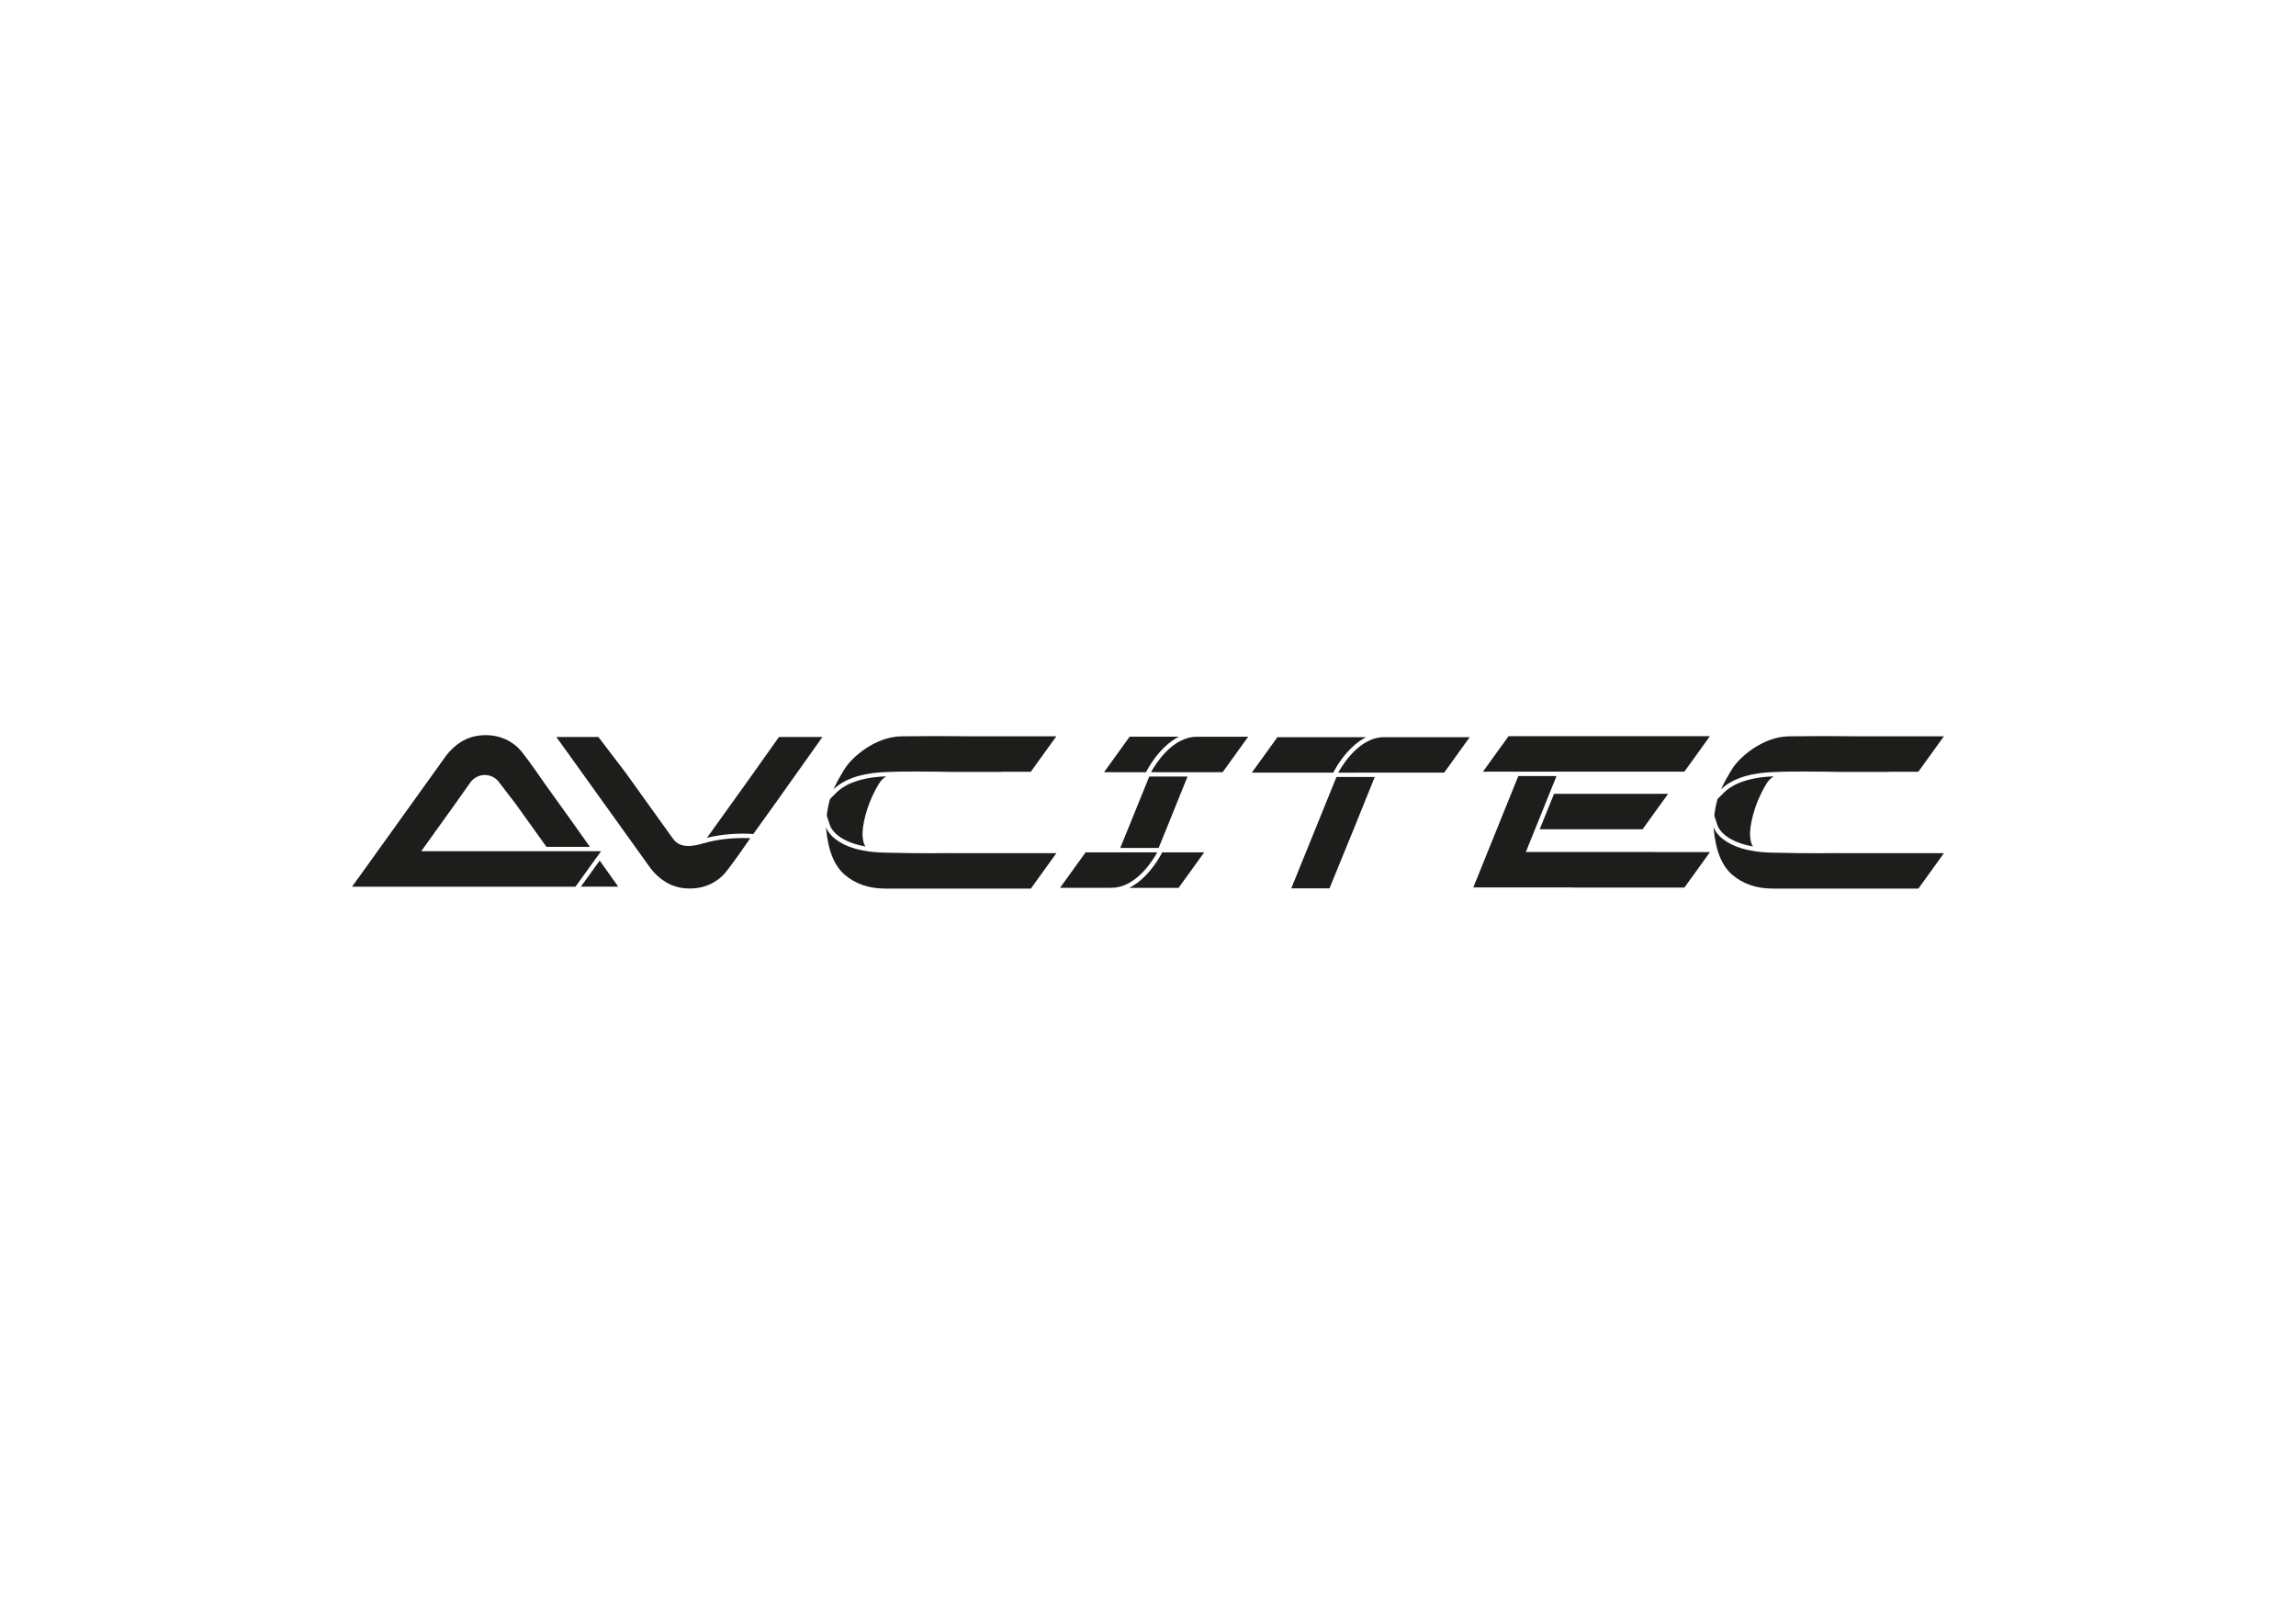 <?xml version="1.0" encoding="UTF-8"?>
<svg id="Ebene_1" xmlns="http://www.w3.org/2000/svg" version="1.1" viewBox="0 0 841.89 595.28">
  <!-- Generator: Adobe Illustrator 29.1.0, SVG Export Plug-In . SVG Version: 2.1.0 Build 142)  -->
  <defs>
    <style>
      .st0 {
        fill: #1d1d1b;
      }
    </style>
  </defs>
  <path class="st0" d="M218.59,314.56l-6.9,9.57-.68.94h-81.92l4.69-6.5,12.87-17.94,9.62-13.41,7.59-10.57h.04c.27-.34.54-.68.83-1.01,3.67-4.08,8.1-6.13,13.29-6.13s10.08,2.03,13.48,6.34c2.89,3.67,5.82,7.98,8.72,12.1h0l1.09,1.52,8.01,11.16,6.99,9.84h-15.95l-1.6-2.26-9.62-13.41-6.23-8.13c-1.3-1.7-3.23-2.55-5.15-2.55s-4.01.92-5.3,2.74l-5.61,7.93-9.62,13.41-2.77,3.86h65.94l-.49.68-1.31,1.82ZM226.68,325.07h-13.69l6.9-9.57,6.8,9.57Z"/>
  <path class="st0" d="M272.35,307.22c1.73,0,2.76.09,2.76.09-2.91,4.12-5.83,8.44-8.72,12.1-3.4,4.31-8.29,6.34-13.48,6.34s-9.61-2.04-13.29-6.12c-.29-.33-.57-.67-.83-1.01h-.04l-7.58-10.57-9.62-13.41-12.87-17.94-4.69-6.5h15.43l9.92,13,2.77,3.86,9.62,13.41,4.63,6.45c.61.61,1.63,3.22,6.08,3.22,1.36,0,3.05-.25,5.14-.87,5.86-1.74,11.54-2.04,14.77-2.04ZM285.62,270.19h15.95l-17.36,24.44-8.01,11.16-.95-.08s-1.12-.09-2.89-.09c-3.26,0-8.03.28-13.14,1.54l4.81-6.7,9.62-13.41,11.98-16.86h0Z"/>
  <path class="st0" d="M347.63,312.77h39.73l-9.37,13h-44.23s-9.16,0-9.16,0c-6.03,0-11.03-1.73-14.99-5.18-3.63-3.27-5.89-8.29-6.74-17.09,0-.09,0-.17,0-.26h0c.05.16.22.6.57,1.19.06.09.11.19.18.29.06.1.13.2.21.31.26.37.58.78.98,1.21.11.12.24.25.36.37.06.06.13.12.2.19.2.19.42.38.65.58.08.06.16.13.24.19,1.54,1.23,3.76,2.49,6.91,3.44.33.1.67.2,1.03.29,1.24.33,2.6.61,4.12.82,1.08.16,2.23.28,3.47.36.79.05,1.6.09,2.45.11,6.91.18,12.65.22,16.72.22s6.68-.05,6.68-.05h0ZM304.37,302.72l-1.22-3.69c.24-2.09.63-4.14,1.19-6.1l2.42-2.42c2-2,6.97-5.42,17.76-5.87h.02c.12,0,.25-.01.38-.02-1.08.7-1.97,1.61-2.65,2.73-4.94,8.17-6.17,16.1-5.99,19,0,.16.02.3.04.42.15,1.09.17,2.42,1.07,3.56-4.14-.73-7.53-2.04-9.93-3.87-2.4-1.83-3.03-3.57-3.09-3.76ZM306.91,288.25c-.49.38-.91.76-1.28,1.13.08-.18.16-.36.24-.53,1.09-2.36,2.42-4.66,3.9-7.04,2.67-4.31,11.25-11.72,20.7-11.86,4.12-.06,8.27-.08,11.93-.08,6.94,0,12.14.07,12.14.07h0s32.8,0,32.8,0l-9.37,13h-10.69v.05h-19.01s-5.55-.14-12.14-.14c-1.87,0-3.82.01-5.75.04.03,0,.07,0,.1,0,0,0-3.84.06-6.03.17-1.51.06-2.92.18-4.23.35-.29.04-.58.08-.86.12-1.69.25-3.21.57-4.57.95-.23.06-.45.13-.67.19-.33.1-.65.2-.96.31-.21.07-.41.14-.6.22-.69.25-1.33.52-1.93.8-.26.12-.5.24-.74.36-.95.49-1.78,1-2.48,1.52-.12.09-.23.17-.34.26-.06.04-.11.09-.16.13Z"/>
  <path class="st0" d="M414.09,323.67c-.06.03-.12.07-.19.1-.01,0-.03.02-.04.02-.23.12-.46.24-.69.35-1.71.82-3.57,1.34-5.57,1.34h-18.9l9.37-13h10.33s1.73,0,1.73,0h14.05s.15,0,.15,0h0s0,0,0,0h0s0,.02,0,.02c0,0,0,0,0,0,0,0,0,.02-.02.03,0,0,0,0,0,0,0,.02-.02.03-.03.05,0,0,0,0,0,0-.36.68-2.11,3.8-4.91,6.8-.03.04-.07.07-.1.11-.07.07-.14.14-.2.21-.04.04-.08.08-.12.13-.06.06-.12.12-.18.19-.04.04-.09.09-.13.13-.06.06-.12.12-.18.18-.05.04-.09.09-.14.13-.06.06-.12.11-.18.17-.05.04-.1.09-.14.13-.06.05-.12.11-.18.16-.05.04-.1.09-.15.13-.06.05-.12.1-.18.16-.05.04-.1.09-.15.13-.06.05-.12.1-.18.15-.05.04-.1.09-.15.13-.06.05-.12.1-.18.15l-.16.13c-.06.05-.12.09-.18.14-.05.04-.11.08-.16.12-.06.04-.12.09-.18.13-.06.04-.11.08-.17.12l-.17.13c-.06.04-.12.08-.18.13-.06.04-.11.08-.17.12-.06.04-.13.09-.19.13-.05.03-.1.07-.15.1-.07.05-.15.1-.22.14-.04.03-.09.05-.13.08-.12.07-.24.15-.35.22,0,0,0,0,0,0-.1.06-.2.12-.3.17ZM420.25,283.09h-15.42s9.39-13.01,9.39-13.01h18.08c-.38.19-.76.39-1.14.62-1.93,1.14-3.82,2.73-5.62,4.71-3.06,3.37-4.84,6.8-4.92,6.94l-.38.74ZM410.77,310.89l10.63-26.19h.65s13.39,0,13.39,0l-2.67,6.6-5.25,13-2.69,6.58h-14.06ZM426.12,312.49h15.43s-9.39,13.01-9.39,13.01h-18.08c.38-.19.76-.39,1.14-.62,1.93-1.14,3.82-2.73,5.62-4.71,3.05-3.37,4.84-6.8,4.92-6.94h0s.37-.74.37-.74ZM441.35,270.09h16.34l-9.37,13h-10.49s-1.73,0-1.73,0h-14.04s0,0,0,0c.06-.11,1.34-2.57,3.58-5.32.02-.03.04-.05.06-.08.01-.02.03-.03.04-.05.4-.49.83-.99,1.3-1.48.03-.03.06-.07.1-.1.07-.07.14-.14.21-.22.04-.04.08-.08.12-.13.06-.06.12-.13.18-.19.04-.04.09-.09.13-.13.06-.06.12-.12.18-.18.05-.04.09-.09.14-.13.06-.06.12-.11.18-.17.05-.04.09-.09.14-.13.06-.05.12-.11.18-.16.05-.04.1-.09.15-.13.06-.05.12-.11.18-.16.05-.04.1-.09.15-.13.06-.05.12-.1.18-.15.05-.04.1-.08.15-.13.06-.05.12-.1.18-.15.05-.04.1-.08.15-.12.06-.05.12-.09.18-.14.05-.04.11-.08.16-.12.06-.05.12-.09.18-.13.06-.04.11-.08.17-.12.06-.04.11-.08.17-.13.06-.04.12-.08.18-.13.05-.04.11-.08.17-.12.06-.04.13-.09.19-.13.05-.03.1-.07.15-.1.07-.05.15-.1.23-.14.04-.03.08-.06.13-.08.22-.14.44-.27.66-.39.06-.03.12-.07.18-.1.02,0,.03-.02.05-.03.23-.12.46-.24.69-.35,1.71-.82,3.57-1.34,5.57-1.34h2.57Z"/>
  <path class="st0" d="M488.9,283.26h-29.88s9.39-13.01,9.39-13.01h32.54c-.4.2-.81.42-1.21.66-1.94,1.16-3.84,2.77-5.65,4.78-3.03,3.37-4.75,6.71-4.83,6.85l-.37.72ZM490.7,284.86h13.39s-2.67,6.6-2.67,6.6l-5.25,13-8.68,21.22h-14.01l16.57-40.82h.65ZM507.42,270.25h31.5l-9.37,13-38.85.02s6.67-13.01,16.72-13.01h0Z"/>
  <path class="st0" d="M627,312.4l-9.37,13h-.83s-39.73,0-39.73,0l.03-.04h-36.88s.29-.71.29-.71l16.22-40.14h14.01s-2.7,6.68-2.7,6.68l-5.25,13-3.3,8.17h47.34v.04h20.18ZM617.62,282.89l-73.86.02,9.39-13.01h73.84l-9.37,13ZM569.83,291.03h41.83l-9.37,13h-37.72s4.95-12.24,4.95-12.24l.31-.76Z"/>
  <path class="st0" d="M673.07,312.77h39.73l-9.37,13h-44.23s-9.16,0-9.16,0c-6.03,0-11.03-1.73-14.99-5.18-3.63-3.27-5.89-8.29-6.74-17.09,0-.09,0-.17,0-.26h0c.06.16.22.6.57,1.19.05.09.11.19.18.29.06.1.13.2.21.31.26.37.58.78.98,1.21.11.12.24.25.36.37.06.06.13.12.2.19.2.19.42.38.65.58.08.06.16.13.24.19,1.54,1.23,3.76,2.49,6.91,3.44.33.1.67.2,1.03.29,1.24.33,2.6.61,4.12.82,1.08.16,2.23.28,3.47.36.79.05,1.6.09,2.45.11,6.91.18,12.65.22,16.72.22s6.68-.05,6.68-.05h0ZM629.81,302.72l-1.22-3.69c.24-2.09.63-4.14,1.19-6.1l2.42-2.42c2-2,6.97-5.42,17.76-5.87h.01c.12,0,.25-.01.38-.02-1.08.7-1.97,1.61-2.65,2.73-4.94,8.17-6.17,16.1-5.99,19,.01.16.02.3.04.42.15,1.09.17,2.42,1.07,3.56-4.14-.73-7.53-2.04-9.93-3.87-2.41-1.83-3.03-3.57-3.09-3.76ZM632.35,288.25c-.49.38-.91.76-1.28,1.13.08-.18.16-.36.24-.53,1.09-2.36,2.42-4.66,3.9-7.04,2.67-4.31,11.25-11.72,20.7-11.86,4.12-.06,8.27-.08,11.93-.08,6.94,0,12.14.07,12.14.07h0s32.8,0,32.8,0l-9.37,13h-10.69v.05h-19.01s-5.55-.14-12.14-.14c-1.87,0-3.82.01-5.75.04.03,0,.07,0,.1,0,0,0-3.84.06-6.03.17-1.51.06-2.92.18-4.23.35-.29.04-.58.08-.86.12-1.69.25-3.21.57-4.57.95-.23.06-.45.13-.67.19-.33.1-.65.2-.95.31-.21.07-.41.14-.61.22-.69.25-1.33.52-1.93.8-.26.12-.5.24-.74.36-.96.49-1.78,1-2.48,1.52-.12.09-.23.17-.34.26-.05.04-.11.09-.16.13Z"/>
</svg>